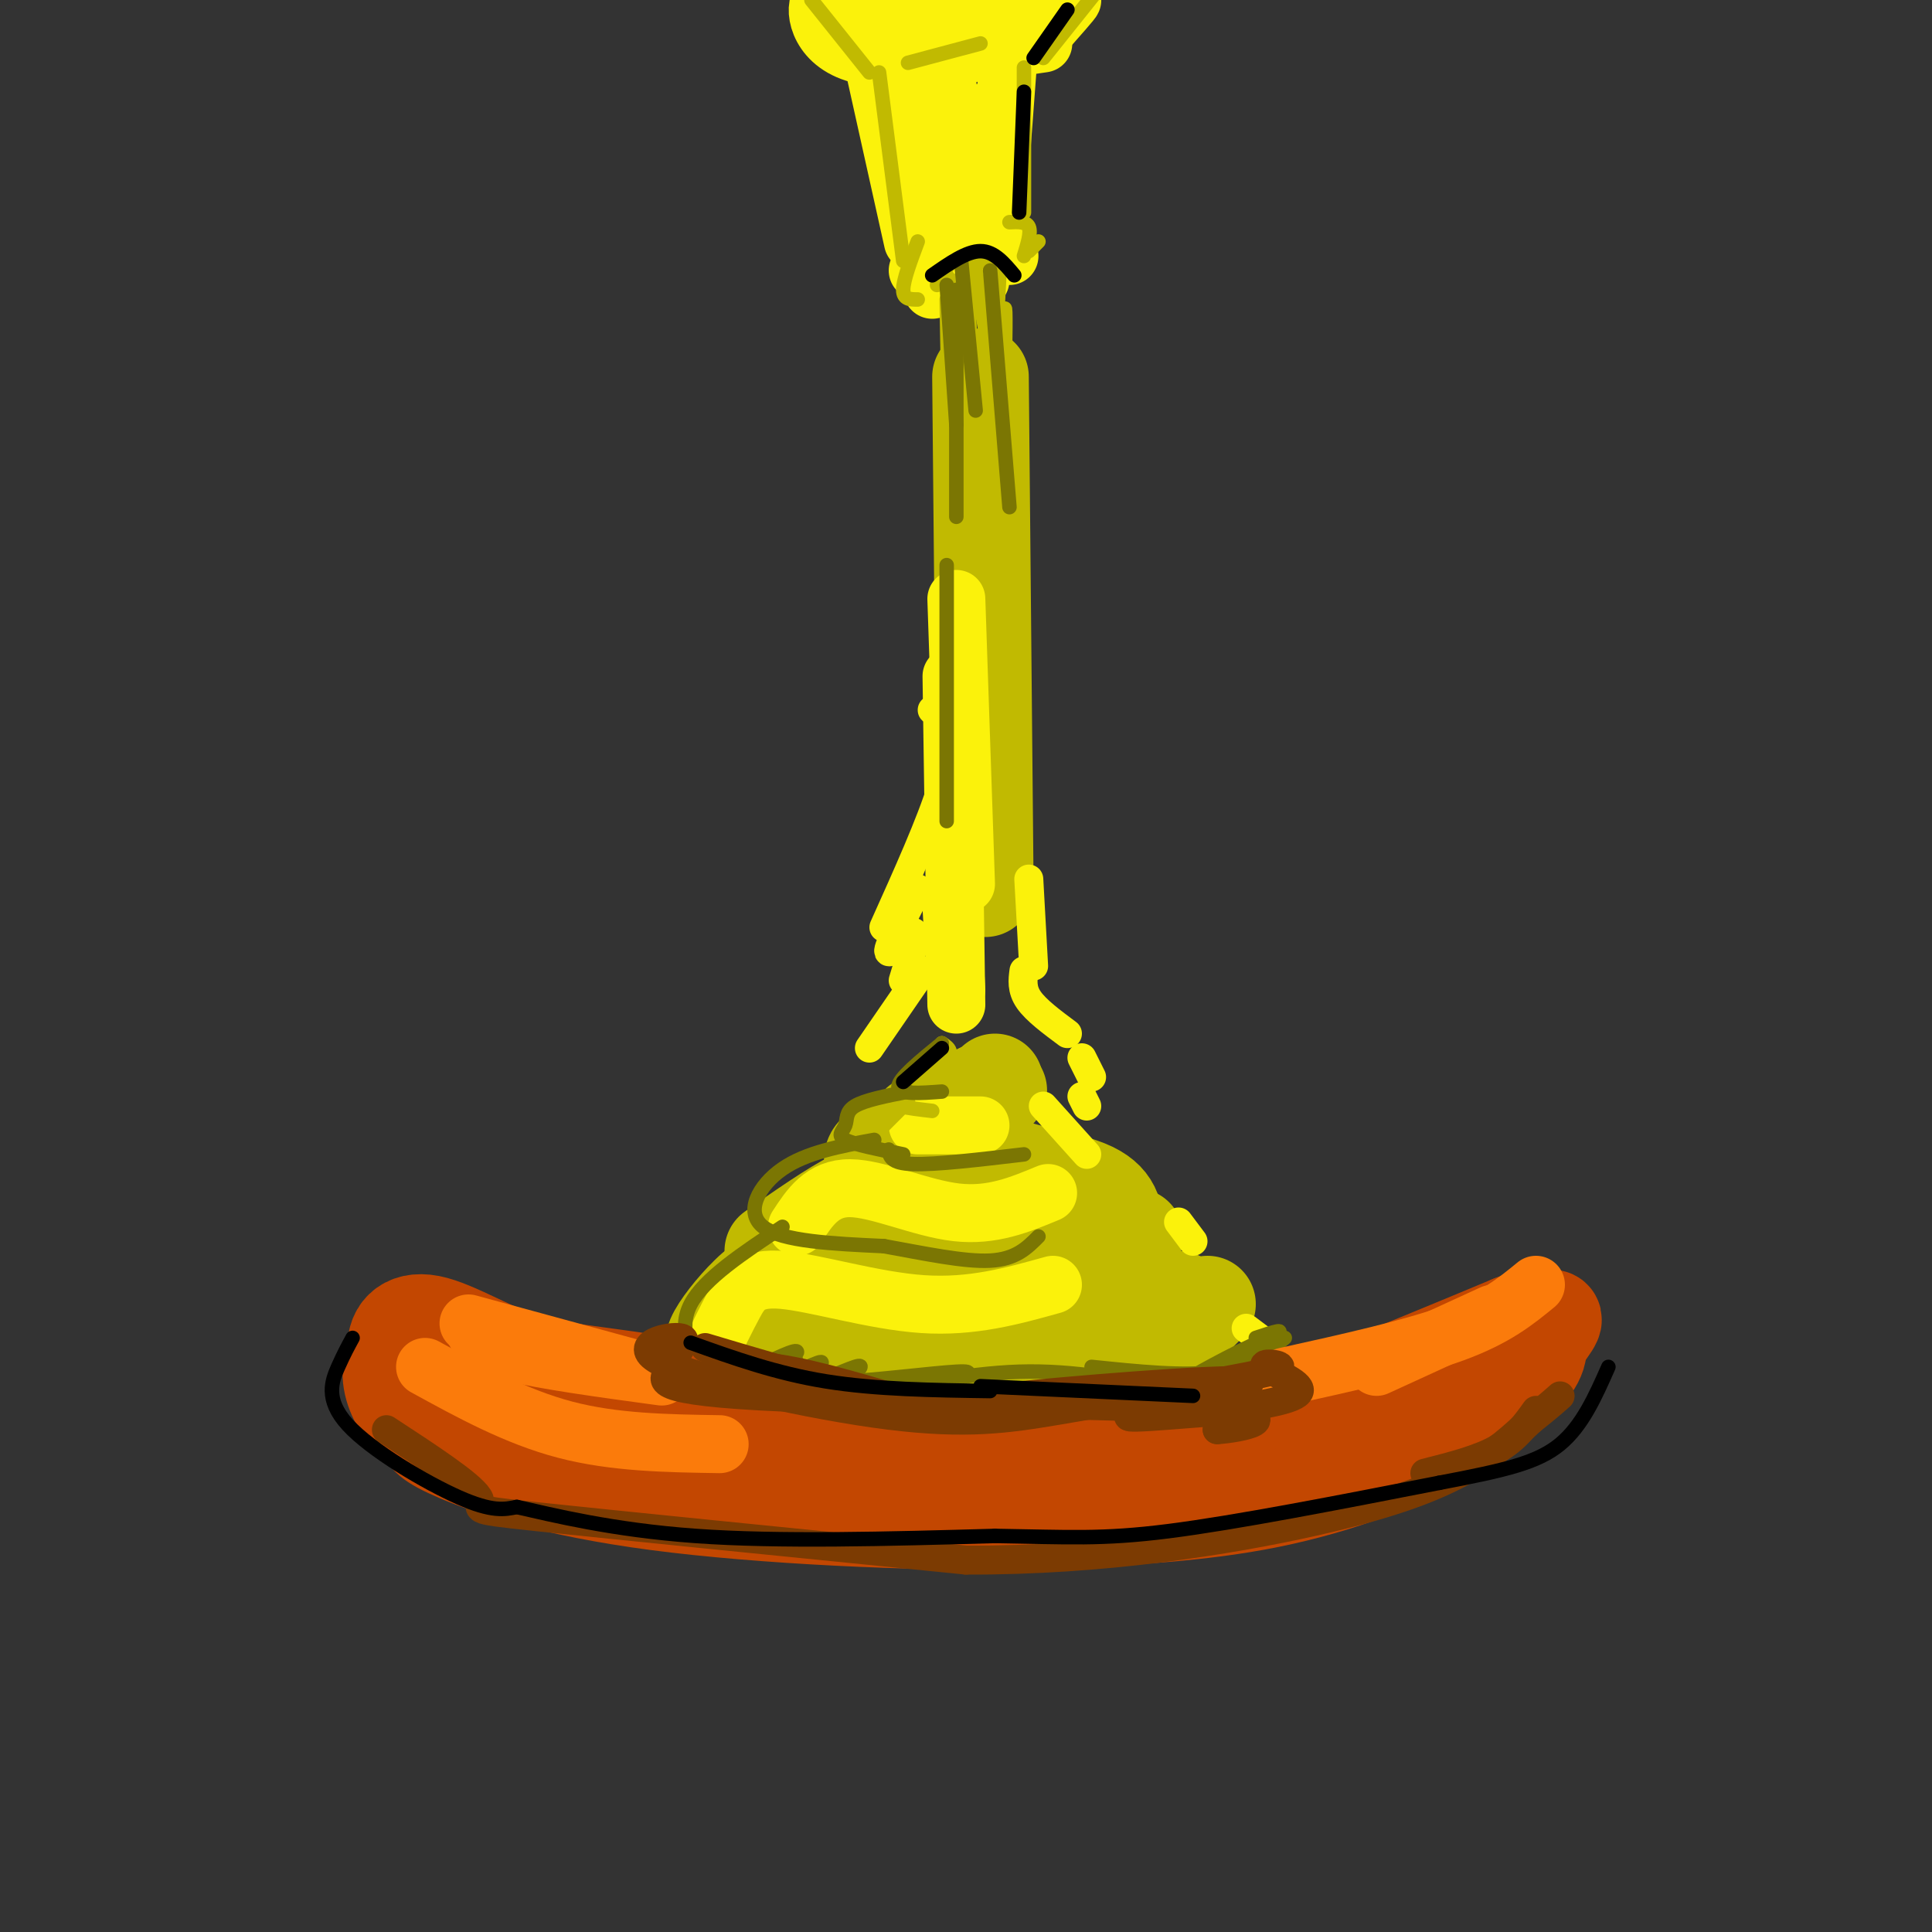 <svg viewBox='0 0 400 400' version='1.1' xmlns='http://www.w3.org/2000/svg' xmlns:xlink='http://www.w3.org/1999/xlink'><rect x="0" y="0" width="400" height="400" fill="#333333" stroke="none"/><g fill='none' stroke='rgb(193,186,1)' stroke-width='20' stroke-linecap='round' stroke-linejoin='round'><path d='M150,279c-1.419,0.003 -2.839,0.006 -2,-2c0.839,-2.006 3.936,-6.022 7,-9c3.064,-2.978 6.094,-4.917 13,-4c6.906,0.917 17.687,4.691 31,6c13.313,1.309 29.156,0.155 45,-1'/><path d='M250,270c-3.511,3.711 -7.022,7.422 -30,10c-22.978,2.578 -65.422,4.022 -72,4c-6.578,-0.022 22.711,-1.511 52,-3'/><path d='M160,259c6.196,-4.339 12.393,-8.679 17,-11c4.607,-2.321 7.625,-2.625 16,0c8.375,2.625 22.107,8.179 30,10c7.893,1.821 9.946,-0.089 12,-2'/><path d='M203,258c-1.732,1.167 -3.464,2.333 -7,0c-3.536,-2.333 -8.875,-8.167 -12,-12c-3.125,-3.833 -4.036,-5.667 -3,-7c1.036,-1.333 4.018,-2.167 7,-3'/><path d='M193,235c3.726,-0.482 7.452,-0.964 7,-2c-0.452,-1.036 -5.083,-2.625 -4,-4c1.083,-1.375 7.881,-2.536 10,-3c2.119,-0.464 -0.440,-0.232 -3,0'/><path d='M203,226c0.000,0.000 2.000,0.000 2,0'/><path d='M206,224c-3.044,5.756 -6.089,11.511 -2,15c4.089,3.489 15.311,4.711 21,7c5.689,2.289 5.844,5.644 6,9'/><path d='M204,184c0.000,0.000 -1.000,-106.000 -1,-106'/></g>
<g fill='none' stroke='rgb(251,242,11)' stroke-width='12' stroke-linecap='round' stroke-linejoin='round'><path d='M190,56c3.417,-3.250 6.833,-6.500 10,-7c3.167,-0.500 6.083,1.750 9,4'/><path d='M189,50c0.000,0.000 -8.000,-36.000 -8,-36'/><path d='M206,49c0.000,0.000 3.000,-40.000 3,-40'/><path d='M193,12c-2.013,10.699 -4.026,21.397 -3,19c1.026,-2.397 5.089,-17.890 6,-15c0.911,2.890 -1.332,24.163 0,27c1.332,2.837 6.238,-12.761 8,-18c1.762,-5.239 0.381,-0.120 -1,5'/><path d='M179,9c-3.711,-5.067 -7.422,-10.133 -9,-9c-1.578,1.133 -1.022,8.467 7,11c8.022,2.533 23.511,0.267 39,-2'/><path d='M216,7c3.115,-3.526 6.231,-7.053 6,-7c-0.231,0.053 -3.808,3.685 -5,4c-1.192,0.315 0.000,-2.689 -7,-3c-7.000,-0.311 -22.192,2.070 -28,2c-5.808,-0.070 -2.231,-2.591 5,-3c7.231,-0.409 18.115,1.296 29,3'/><path d='M216,3c-1.044,0.911 -18.156,1.689 -23,2c-4.844,0.311 2.578,0.156 10,0'/><path d='M205,31c0.000,0.000 -2.000,19.000 -2,19'/><path d='M193,60c0.000,0.000 10.000,-2.000 10,-2'/></g>
<g fill='none' stroke='rgb(193,186,1)' stroke-width='3' stroke-linecap='round' stroke-linejoin='round'><path d='M194,59c0.917,-2.167 1.833,-4.333 4,-5c2.167,-0.667 5.583,0.167 9,1'/><path d='M197,58c0.000,0.000 -1.000,27.000 -1,27'/><path d='M196,57c0.000,0.000 1.000,15.000 1,15'/><path d='M200,53c0.000,0.000 1.000,20.000 1,20'/><path d='M202,56c1.467,9.556 2.933,19.111 4,19c1.067,-0.111 1.733,-9.889 2,-11c0.267,-1.111 0.133,6.444 0,14'/><path d='M197,59c0.000,0.000 0.000,23.000 0,23'/><path d='M207,55c0.000,0.000 -1.000,19.000 -1,19'/><path d='M190,62c-1.500,0.000 -3.000,0.000 -3,-2c0.000,-2.000 1.500,-6.000 3,-10'/><path d='M215,50c0.000,0.000 -2.000,2.000 -2,2'/><path d='M212,53c0.750,-2.417 1.500,-4.833 1,-6c-0.500,-1.167 -2.250,-1.083 -4,-1'/><path d='M212,44c0.000,0.000 0.000,-30.000 0,-30'/><path d='M187,54c0.000,0.000 -5.000,-39.000 -5,-39'/><path d='M180,15c0.000,0.000 -12.000,-15.000 -12,-15'/><path d='M216,12c0.000,0.000 12.000,-15.000 12,-15'/><path d='M188,13c0.000,0.000 15.000,-4.000 15,-4'/><path d='M196,62c0.000,0.000 1.000,56.000 1,56'/></g>
<g fill='none' stroke='rgb(251,242,11)' stroke-width='12' stroke-linecap='round' stroke-linejoin='round'><path d='M147,280c1.685,-3.488 3.369,-6.976 5,-10c1.631,-3.024 3.208,-5.583 10,-5c6.792,0.583 18.798,4.310 29,5c10.202,0.690 18.601,-1.655 27,-4'/><path d='M165,254c2.622,-4.022 5.244,-8.044 11,-8c5.756,0.044 14.644,4.156 22,5c7.356,0.844 13.178,-1.578 19,-4'/><path d='M190,233c0.000,0.000 13.000,0.000 13,0'/><path d='M200,183c0.000,0.000 -2.000,-59.000 -2,-59'/><path d='M197,140c0.000,0.000 1.000,68.000 1,68'/><path d='M197,188c0.000,0.000 1.000,17.000 1,17'/></g>
<g fill='none' stroke='rgb(251,242,11)' stroke-width='6' stroke-linecap='round' stroke-linejoin='round'><path d='M193,147c1.111,0.467 2.222,0.933 3,3c0.778,2.067 1.222,5.733 -1,13c-2.222,7.267 -7.111,18.133 -12,29'/><path d='M190,184c-3.133,6.156 -6.267,12.311 -6,13c0.267,0.689 3.933,-4.089 5,-4c1.067,0.089 -0.467,5.044 -2,10'/><path d='M191,201c0.000,0.000 -11.000,16.000 -11,16'/><path d='M213,182c0.000,0.000 1.000,18.000 1,18'/><path d='M212,201c-0.250,1.917 -0.500,3.833 1,6c1.500,2.167 4.750,4.583 8,7'/><path d='M224,219c0.000,0.000 2.000,4.000 2,4'/><path d='M224,227c0.000,0.000 1.000,2.000 1,2'/><path d='M216,229c0.000,0.000 9.000,10.000 9,10'/><path d='M244,253c0.000,0.000 3.000,4.000 3,4'/><path d='M258,275c0.000,0.000 4.000,3.000 4,3'/><path d='M271,282c0.000,0.000 2.000,2.000 2,2'/><path d='M243,288c0.000,0.000 -4.000,1.000 -4,1'/><path d='M234,289c0.000,0.000 -6.000,3.000 -6,3'/><path d='M209,292c0.000,0.000 -6.000,2.000 -6,2'/></g>
<g fill='none' stroke='rgb(193,186,1)' stroke-width='3' stroke-linecap='round' stroke-linejoin='round'><path d='M195,216c1.422,0.978 2.844,1.956 0,4c-2.844,2.044 -9.956,5.156 -11,7c-1.044,1.844 3.978,2.422 9,3'/><path d='M188,228c0.000,0.000 -8.000,8.000 -8,8'/></g>
<g fill='none' stroke='rgb(123,118,3)' stroke-width='3' stroke-linecap='round' stroke-linejoin='round'><path d='M195,216c-4.500,3.667 -9.000,7.333 -9,9c0.000,1.667 4.500,1.333 9,1'/><path d='M188,226c-4.494,0.887 -8.988,1.774 -11,3c-2.012,1.226 -1.542,2.792 -2,4c-0.458,1.208 -1.845,2.060 0,3c1.845,0.940 6.923,1.970 12,3'/><path d='M184,238c0.167,1.417 0.333,2.833 5,3c4.667,0.167 13.833,-0.917 23,-2'/><path d='M181,236c-7.022,1.289 -14.044,2.578 -19,6c-4.956,3.422 -7.844,8.978 -4,12c3.844,3.022 14.422,3.511 25,4'/><path d='M183,258c8.333,1.511 16.667,3.289 22,3c5.333,-0.289 7.667,-2.644 10,-5'/><path d='M162,254c-8.133,5.378 -16.267,10.756 -19,16c-2.733,5.244 -0.067,10.356 3,13c3.067,2.644 6.533,2.822 10,3'/><path d='M156,286c0.000,0.000 18.000,0.000 18,0'/><path d='M155,284c5.153,-2.542 10.306,-5.084 10,-4c-0.306,1.084 -6.071,5.793 -5,6c1.071,0.207 8.978,-4.089 10,-4c1.022,0.089 -4.840,4.562 -4,5c0.840,0.438 8.383,-3.161 11,-4c2.617,-0.839 0.309,1.080 -2,3'/><path d='M175,286c4.889,-0.067 18.111,-1.733 23,-2c4.889,-0.267 1.444,0.867 -2,2'/><path d='M168,286c2.356,1.378 4.711,2.756 12,2c7.289,-0.756 19.511,-3.644 31,-4c11.489,-0.356 22.244,1.822 33,4'/><path d='M226,283c9.667,1.000 19.333,2.000 26,1c6.667,-1.000 10.333,-4.000 14,-7'/><path d='M260,277c3.603,-1.196 7.206,-2.392 3,0c-4.206,2.392 -16.220,8.373 -16,8c0.220,-0.373 12.675,-7.100 16,-8c3.325,-0.900 -2.478,4.029 -3,6c-0.522,1.971 4.239,0.986 9,0'/><path d='M165,282c0.000,0.000 -34.000,-1.000 -34,-1'/><path d='M196,59c0.000,0.000 2.000,29.000 2,29'/><path d='M199,54c0.000,0.000 3.000,31.000 3,31'/><path d='M205,56c0.000,0.000 4.000,49.000 4,49'/><path d='M198,60c0.000,0.000 0.000,47.000 0,47'/><path d='M196,117c0.000,0.000 0.000,53.000 0,53'/></g>
<g fill='none' stroke='rgb(195,71,1)' stroke-width='20' stroke-linecap='round' stroke-linejoin='round'><path d='M116,285c11.917,1.167 23.833,2.333 23,2c-0.833,-0.333 -14.417,-2.167 -28,-4'/><path d='M111,283c-8.804,-2.852 -16.813,-7.981 -22,-9c-5.187,-1.019 -7.550,2.072 -7,6c0.550,3.928 4.014,8.694 13,12c8.986,3.306 23.493,5.153 38,7'/><path d='M133,299c11.923,2.423 22.732,4.979 38,6c15.268,1.021 34.995,0.506 51,0c16.005,-0.506 28.287,-1.002 40,-3c11.713,-1.998 22.856,-5.499 34,-9'/><path d='M296,293c9.046,-3.032 14.662,-6.112 18,-9c3.338,-2.888 4.399,-5.585 6,-8c1.601,-2.415 3.743,-4.547 -3,-2c-6.743,2.547 -22.372,9.774 -38,17'/><path d='M279,291c-16.500,4.333 -38.750,6.667 -61,9'/><path d='M218,300c-17.800,1.933 -31.800,2.267 -45,1c-13.200,-1.267 -25.600,-4.133 -38,-7'/><path d='M135,294c-3.556,-0.156 6.556,2.956 26,4c19.444,1.044 48.222,0.022 77,-1'/><path d='M238,297c18.778,-1.267 27.222,-3.933 38,-8c10.778,-4.067 23.889,-9.533 37,-15'/><path d='M313,274c6.333,-2.500 3.667,-1.250 1,0'/><path d='M317,276c1.310,1.625 2.619,3.250 0,7c-2.619,3.750 -9.167,9.625 -19,15c-9.833,5.375 -22.952,10.250 -38,13c-15.048,2.750 -32.024,3.375 -49,4'/><path d='M211,315c-22.190,0.250 -53.167,-1.125 -75,-4c-21.833,-2.875 -34.524,-7.250 -41,-10c-6.476,-2.750 -6.738,-3.875 -7,-5'/><path d='M88,296c-2.321,-1.833 -4.625,-3.917 -6,-7c-1.375,-3.083 -1.821,-7.167 1,-9c2.821,-1.833 8.911,-1.417 15,-1'/></g>
<g fill='none' stroke='rgb(251,123,11)' stroke-width='12' stroke-linecap='round' stroke-linejoin='round'><path d='M266,285c13.167,-2.917 26.333,-5.833 35,-9c8.667,-3.167 12.833,-6.583 17,-10'/><path d='M309,272c0.000,0.000 -24.000,11.000 -24,11'/><path d='M137,285c-12.250,-1.667 -24.500,-3.333 -31,-5c-6.500,-1.667 -7.250,-3.333 -8,-5'/><path d='M97,274c0.000,0.000 33.000,9.000 33,9'/><path d='M88,283c9.417,5.167 18.833,10.333 29,13c10.167,2.667 21.083,2.833 32,3'/></g>
<g fill='none' stroke='rgb(124,59,2)' stroke-width='6' stroke-linecap='round' stroke-linejoin='round'><path d='M80,296c8.667,5.667 17.333,11.333 19,14c1.667,2.667 -3.667,2.333 12,4c15.667,1.667 52.333,5.333 89,9'/><path d='M200,323c28.310,0.119 54.583,-4.083 72,-8c17.417,-3.917 25.976,-7.548 32,-11c6.024,-3.452 9.512,-6.726 13,-10'/><path d='M317,294c3.167,-2.500 4.583,-3.750 6,-5'/><path d='M318,292c-2.083,2.917 -4.167,5.833 -8,8c-3.833,2.167 -9.417,3.583 -15,5'/><path d='M152,284c-3.222,0.800 -6.444,1.600 -6,1c0.444,-0.600 4.556,-2.600 12,-2c7.444,0.600 18.222,3.800 29,7'/><path d='M146,279c17.833,5.333 35.667,10.667 52,12c16.333,1.333 31.167,-1.333 46,-4'/><path d='M253,286c-23.992,1.834 -47.984,3.668 -42,3c5.984,-0.668 41.944,-3.839 47,-3c5.056,0.839 -20.793,5.687 -24,7c-3.207,1.313 16.226,-0.911 23,-1c6.774,-0.089 0.887,1.955 -5,4'/><path d='M252,296c4.107,-0.179 16.875,-2.625 -2,-4c-18.875,-1.375 -69.393,-1.679 -93,-3c-23.607,-1.321 -20.304,-3.661 -17,-6'/><path d='M140,283c-1.518,-2.413 3.187,-5.445 1,-6c-2.187,-0.555 -11.267,1.367 -4,5c7.267,3.633 30.879,8.978 47,11c16.121,2.022 24.749,0.721 35,-1c10.251,-1.721 22.126,-3.860 34,-6'/><path d='M253,286c8.319,-1.541 12.116,-2.392 12,-3c-0.116,-0.608 -4.147,-0.971 -3,0c1.147,0.971 7.470,3.278 7,5c-0.470,1.722 -7.735,2.861 -15,4'/></g>
<g fill='none' stroke='rgb(0,0,0)' stroke-width='3' stroke-linecap='round' stroke-linejoin='round'><path d='M73,277c-0.881,1.613 -1.762,3.226 -3,6c-1.238,2.774 -2.833,6.708 2,12c4.833,5.292 16.095,11.940 23,15c6.905,3.060 9.452,2.530 12,2'/><path d='M107,312c7.333,1.644 19.667,4.756 37,6c17.333,1.244 39.667,0.622 62,0'/><path d='M206,318c15.156,0.222 22.044,0.778 36,-1c13.956,-1.778 34.978,-5.889 56,-10'/><path d='M298,307c13.822,-2.622 20.378,-4.178 25,-8c4.622,-3.822 7.311,-9.911 10,-16'/><path d='M143,278c8.833,3.167 17.667,6.333 28,8c10.333,1.667 22.167,1.833 34,2'/><path d='M203,287c0.000,0.000 44.000,2.000 44,2'/><path d='M193,57c3.583,-2.500 7.167,-5.000 10,-5c2.833,0.000 4.917,2.500 7,5'/><path d='M212,19c0.000,0.000 -1.000,25.000 -1,25'/><path d='M214,12c0.000,0.000 7.000,-10.000 7,-10'/><path d='M195,217c0.000,0.000 -8.000,7.000 -8,7'/></g>
</svg>